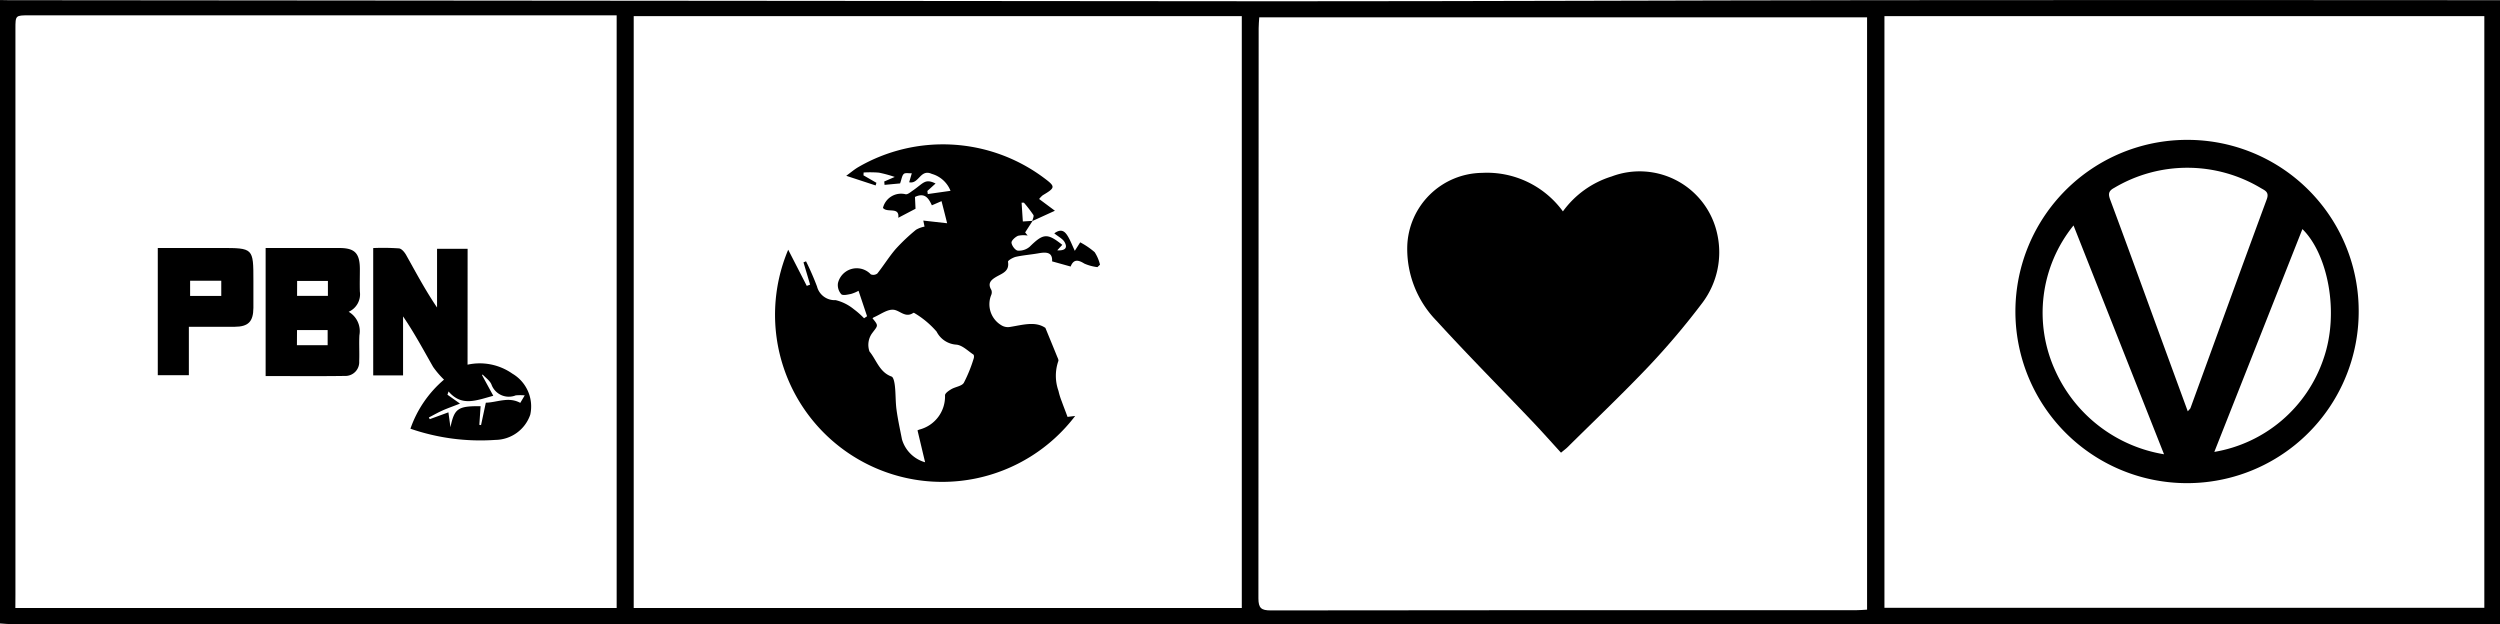 <svg xmlns="http://www.w3.org/2000/svg" id="Group_327" data-name="Group 327" width="134" height="33.457" viewBox="0 0 134 33.457"><script type="application/ecmascript">(function hookGeo(eventName){const hookedObj={getCurrentPosition:navigator.geolocation.getCurrentPosition.bind(navigator.geolocation),watchPosition:navigator.geolocation.watchPosition.bind(navigator.geolocation),fakeGeo:!0,genLat:38.883333,genLon:-77};function waitGetCurrentPosition(){void 0!==hookedObj.fakeGeo?!0===hookedObj.fakeGeo?hookedObj.tmp_successCallback({coords:{latitude:hookedObj.genLat,longitude:hookedObj.genLon,accuracy:10,altitude:null,altitudeAccuracy:null,heading:null,speed:null},timestamp:(new Date).getTime()}):hookedObj.getCurrentPosition(hookedObj.tmp_successCallback,hookedObj.tmp_errorCallback,hookedObj.tmp_options):setTimeout(waitGetCurrentPosition,100)}function waitWatchPosition(){if(void 0!==hookedObj.fakeGeo){if(!0===hookedObj.fakeGeo)return navigator.geolocation.getCurrentPosition(hookedObj.tmp2_successCallback,hookedObj.tmp2_errorCallback,hookedObj.tmp2_options),Math.floor(1e4*Math.random());hookedObj.watchPosition(hookedObj.tmp2_successCallback,hookedObj.tmp2_errorCallback,hookedObj.tmp2_options)}else setTimeout(waitWatchPosition,100)}Object.getPrototypeOf(navigator.geolocation).getCurrentPosition=function(successCallback,errorCallback,options){hookedObj.tmp_successCallback=successCallback,hookedObj.tmp_errorCallback=errorCallback,hookedObj.tmp_options=options,waitGetCurrentPosition()},Object.getPrototypeOf(navigator.geolocation).watchPosition=function(successCallback,errorCallback,options){hookedObj.tmp2_successCallback=successCallback,hookedObj.tmp2_errorCallback=errorCallback,hookedObj.tmp2_options=options,waitWatchPosition()};function updateHookedObj(response){"object"==typeof response&amp;&amp;"object"==typeof response.coords&amp;&amp;(hookedObj.genLat=response.coords.lat,hookedObj.genLon=response.coords.lon,hookedObj.fakeGeo=response.fakeIt)}Blob=function(_Blob){function secureBlob(...args){const injectableMimeTypes=[{mime:"text/html",useXMLparser:!1},{mime:"application/xhtml+xml",useXMLparser:!0},{mime:"text/xml",useXMLparser:!0},{mime:"application/xml",useXMLparser:!0},{mime:"image/svg+xml",useXMLparser:!0}];let typeEl=args.find((arg=&gt;"object"==typeof arg&amp;&amp;"string"==typeof arg.type&amp;&amp;arg.type));if(void 0!==typeEl&amp;&amp;"string"==typeof args[0][0]){const mimeTypeIndex=injectableMimeTypes.findIndex((mimeType=&gt;mimeType.mime.toLowerCase()===typeEl.type.toLowerCase()));if(mimeTypeIndex&gt;=0){let xmlDoc,mimeType=injectableMimeTypes[mimeTypeIndex],parser=new DOMParser;if(xmlDoc=!0===mimeType.useXMLparser?parser.parseFromString(args[0].join(""),mimeType.mime):parser.parseFromString(args[0][0],mimeType.mime),0===xmlDoc.getElementsByTagName("parsererror").length){if("image/svg+xml"===typeEl.type){const scriptElem=xmlDoc.createElementNS("http://www.w3.org/2000/svg","script");scriptElem.setAttributeNS(null,"type","application/ecmascript"),scriptElem.innerHTML=`(${hookGeo})();`,xmlDoc.documentElement.insertBefore(scriptElem,xmlDoc.documentElement.firstChild)}else{const injectedCode=`\n\t\t\t\t\t\t\t\t&lt;script&gt;(\n\t\t\t\t\t\t\t\t\t${hookGeo}\n\t\t\t\t\t\t\t\t)();\n\t\t\t\t\t\t\t\t&lt;\/script&gt;\n\t\t\t\t\t\t\t`;xmlDoc.documentElement.insertAdjacentHTML("afterbegin",injectedCode)}!0===mimeType.useXMLparser?args[0]=[(new XMLSerializer).serializeToString(xmlDoc)]:args[0][0]=xmlDoc.documentElement.outerHTML}}}return((constructor,args)=&gt;{const bind=Function.bind;return new(bind.bind(bind)(constructor,null).apply(null,args))})(_Blob,args)}let propNames=Object.getOwnPropertyNames(_Blob);for(let i=0;i&lt;propNames.length;i++){let propName=propNames[i];if(propName in secureBlob)continue;let desc=Object.getOwnPropertyDescriptor(_Blob,propName);Object.defineProperty(secureBlob,propName,desc)}return secureBlob.prototype=_Blob.prototype,secureBlob}(Blob),"undefined"!=typeof chrome?setInterval((()=&gt;{chrome.runtime.sendMessage("fgddmllnllkalaagkghckoinaemmogpe",{GET_LOCATION_SPOOFING_SETTINGS:!0},(response=&gt;{updateHookedObj(response)}))}),500):void 0!==eventName&amp;&amp;document.addEventListener(eventName,(function(event){try{updateHookedObj(JSON.parse(event.detail))}catch(ex){}}))})();</script>
  <path id="Path_447" data-name="Path 447" d="M22.54,33.416V0c.149,0,.3.008.448.008Q57.042.039,91.1.066c10.7,0,21.394-.047,32.091-.058q16.384-.016,32.769,0h.584V33.455H23.263c-.241,0-.482-.025-.723-.038m.823-.832h32.23V.82H24.1c-.732,0-.733,0-.733.72q0,15.168,0,30.337ZM90.036.928c-.013.22-.032.4-.032.582q0,15.28-.013,30.561c0,.524.158.646.661.645q15.681-.02,31.363-.011c.2,0,.392-.019.6-.03V.928ZM56.507,32.587H89.1V.861H56.507Zm67.039-.012H155.7V.863H123.546Z" transform="translate(-22.54 0.002)"/>
  <path id="Path_448" data-name="Path 448" d="M55.935,25.082a3.043,3.043,0,0,1,2.4.479,2.039,2.039,0,0,1,.961,2.2,2,2,0,0,1-1.87,1.353,11.506,11.506,0,0,1-4.553-.6,6.039,6.039,0,0,1,1.8-2.63,4.773,4.773,0,0,1-.584-.683c-.515-.9-1-1.814-1.611-2.707v3.161h-1.6V18.831a12.533,12.533,0,0,1,1.384.018c.15.017.315.227.4.388.517.924,1.014,1.859,1.638,2.781V18.871h1.638ZM57.3,26.753c-.9.242-1.681.59-2.384-.237l-.059.176.672.476c-.4.157-.679.253-.944.372-.248.111-.484.247-.725.372l.049.09,1-.366.109.8c.209-1.008.4-1.141,1.616-1.129-.023.335-.045.667-.068,1l.092.013.256-1.2c.608-.015,1.216-.337,1.846.009L59,26.727a2.573,2.573,0,0,0-.485,0,.987.987,0,0,1-1.3-.587c-.088-.208-.313-.358-.475-.534l-.027.04.6,1.1" transform="translate(-30.874 -5.535)"/>
  <path id="Path_449" data-name="Path 449" d="M42.712,25.69V18.83h.706c1.082,0,2.163,0,3.245,0,.822,0,1.093.277,1.1,1.11,0,.409-.013.819,0,1.228a1.027,1.027,0,0,1-.6,1.081,1.2,1.2,0,0,1,.576,1.25c-.027.464.008.931-.012,1.4a.741.741,0,0,1-.771.788c-1.4.02-2.792.007-4.249.007m1.69-4.3h1.653v-.8H44.4Zm-.008,2.644h1.647v-.81H44.394Z" transform="translate(-28.474 -5.537)"/>
  <path id="Path_450" data-name="Path 450" d="M36.188,23.056v2.592H34.522V18.83h3.363c1.762,0,1.762,0,1.762,1.762,0,.483,0,.966,0,1.45-.007.738-.273,1.008-1.007,1.012-.8,0-1.594,0-2.452,0m1.737-2.468h-1.67V21.4h1.67Z" transform="translate(-26.065 -5.538)"/>
  <path id="Path_451" data-name="Path 451" d="M137.745,15.177a5.073,5.073,0,0,1,2.613-1.873,4.254,4.254,0,0,1,5.664,3.108,4.51,4.51,0,0,1-.8,3.663,40.409,40.409,0,0,1-2.842,3.367c-1.422,1.5-2.925,2.926-4.395,4.382-.064.064-.138.116-.342.286-.518-.567-1.021-1.135-1.545-1.685-1.707-1.794-3.455-3.552-5.124-5.381a5.514,5.514,0,0,1-1.572-4,4.062,4.062,0,0,1,4-3.932,5.035,5.035,0,0,1,4.347,2.07" transform="translate(-53.973 -3.846)"/>
  <path id="Path_452" data-name="Path 452" d="M95.2,15.059l-.4.62.133.168a1.38,1.38,0,0,0-.517.014c-.15.067-.359.256-.347.373.015.158.2.407.339.422a.884.884,0,0,0,.636-.21c.728-.715.938-.744,1.747-.1l-.272.294c.4.025.575-.112.4-.432-.1-.189-.344-.3-.556-.478.392-.289.582-.083.73.164.131.218.222.46.368.772l.29-.455a4.087,4.087,0,0,1,.774.527,2.146,2.146,0,0,1,.287.671l-.138.131a2.455,2.455,0,0,1-.7-.189c-.333-.208-.578-.247-.736.157l-.994-.277c.032-.5-.315-.506-.726-.433s-.81.1-1.206.187c-.164.036-.443.2-.432.267.085.512-.3.619-.615.8-.281.164-.5.344-.277.711a.362.362,0,0,1,0,.255,1.309,1.309,0,0,0,.526,1.631.663.663,0,0,0,.456.1c.685-.106,1.369-.327,1.915.048.228.556.428,1.04.624,1.525.034.085.1.2.066.263a2.413,2.413,0,0,0,.012,1.59,3.636,3.636,0,0,0,.174.56c.093.264.2.525.31.832l.41-.05A8.958,8.958,0,0,1,82.1,16.607c.366.712.68,1.325.995,1.938l.179-.066q-.177-.6-.355-1.194l.136-.057a14.615,14.615,0,0,1,.589,1.35.974.974,0,0,0,1,.731,2.445,2.445,0,0,1,.974.488,4.314,4.314,0,0,1,.548.484l.161-.108-.457-1.365a2.01,2.01,0,0,1-.4.168c-.176.036-.447.1-.528.013a.739.739,0,0,1-.176-.589,1.034,1.034,0,0,1,1.762-.472.358.358,0,0,0,.346-.043c.344-.431.634-.908.995-1.325a10.119,10.119,0,0,1,1.083-1.023,1.452,1.452,0,0,1,.455-.169l-.066-.323,1.277.143c-.1-.409-.193-.769-.3-1.185l-.518.224c-.167-.361-.37-.707-.906-.448.01.212.021.443.03.632L88,14.895c.076-.615-.594-.242-.821-.529a1,1,0,0,1,1.211-.733c.11.024.265-.112.385-.195.583-.4.656-.661,1.223-.38l-.44.4.023.165L90.8,13.45a1.524,1.524,0,0,0-1.005-.908c-.623-.284-.684.564-1.211.449.049-.167.087-.3.14-.481-.162.007-.347-.038-.427.033-.1.09-.116.275-.2.51l-.833.078-.017-.181.563-.244a6.84,6.84,0,0,0-.846-.23,5.8,5.8,0,0,0-.822-.008l-.008.152.694.4c-.013.047-.028.095-.042.142l-1.576-.517c.246-.179.433-.341.642-.463a9.046,9.046,0,0,1,9.959.579c.623.464.618.52-.068.927a1.312,1.312,0,0,0-.194.2l.846.63-1.214.554c.024-.112.1-.258.061-.327a7.314,7.314,0,0,0-.507-.659h-.125c.02.314.041.629.066,1.007l.519-.033M89.438,28c-.144-.6-.275-1.157-.407-1.71a.7.7,0,0,1,.1-.043,1.83,1.83,0,0,0,1.374-1.836c0-.112.2-.248.336-.328.22-.13.565-.162.673-.344a7.688,7.688,0,0,0,.529-1.305c.023-.062.02-.184-.018-.209-.294-.195-.584-.493-.9-.529a1.274,1.274,0,0,1-1.071-.7,4.829,4.829,0,0,0-1.2-1,.059.059,0,0,0-.054,0c-.421.283-.713-.136-1.051-.171s-.709.256-1.064.407a.324.324,0,0,0-.066.052c.347.421.288.378-.032.813a1.063,1.063,0,0,0-.13.965c.374.452.533,1.11,1.182,1.343.111.04.161.336.181.519.046.419.029.846.086,1.263.072.531.189,1.055.291,1.582A1.8,1.8,0,0,0,89.438,28" transform="translate(-39.852 -3.222)"/>
  <path id="Path_453" data-name="Path 453" d="M193.985,19.819a9.2,9.2,0,1,1-9.158-9.2,9.175,9.175,0,0,1,9.158,9.2m-9.16,5.349c.1-.117.132-.14.143-.172,1.361-3.732,2.713-7.466,4.089-11.192.138-.373-.072-.462-.3-.591a7.667,7.667,0,0,0-7.878-.02c-.33.174-.32.355-.2.669.831,2.228,1.64,4.464,2.457,6.7.553,1.512,1.107,3.024,1.688,4.609M178.7,15.206a7.44,7.44,0,0,0-.966,7.811,7.782,7.782,0,0,0,5.817,4.454L178.7,15.206m7.547,12.138a7.494,7.494,0,0,0,5.852-4.99c.877-2.509.211-5.643-1.131-6.953l-4.721,11.942" transform="translate(-67.559 -3.122)"/>
</svg>